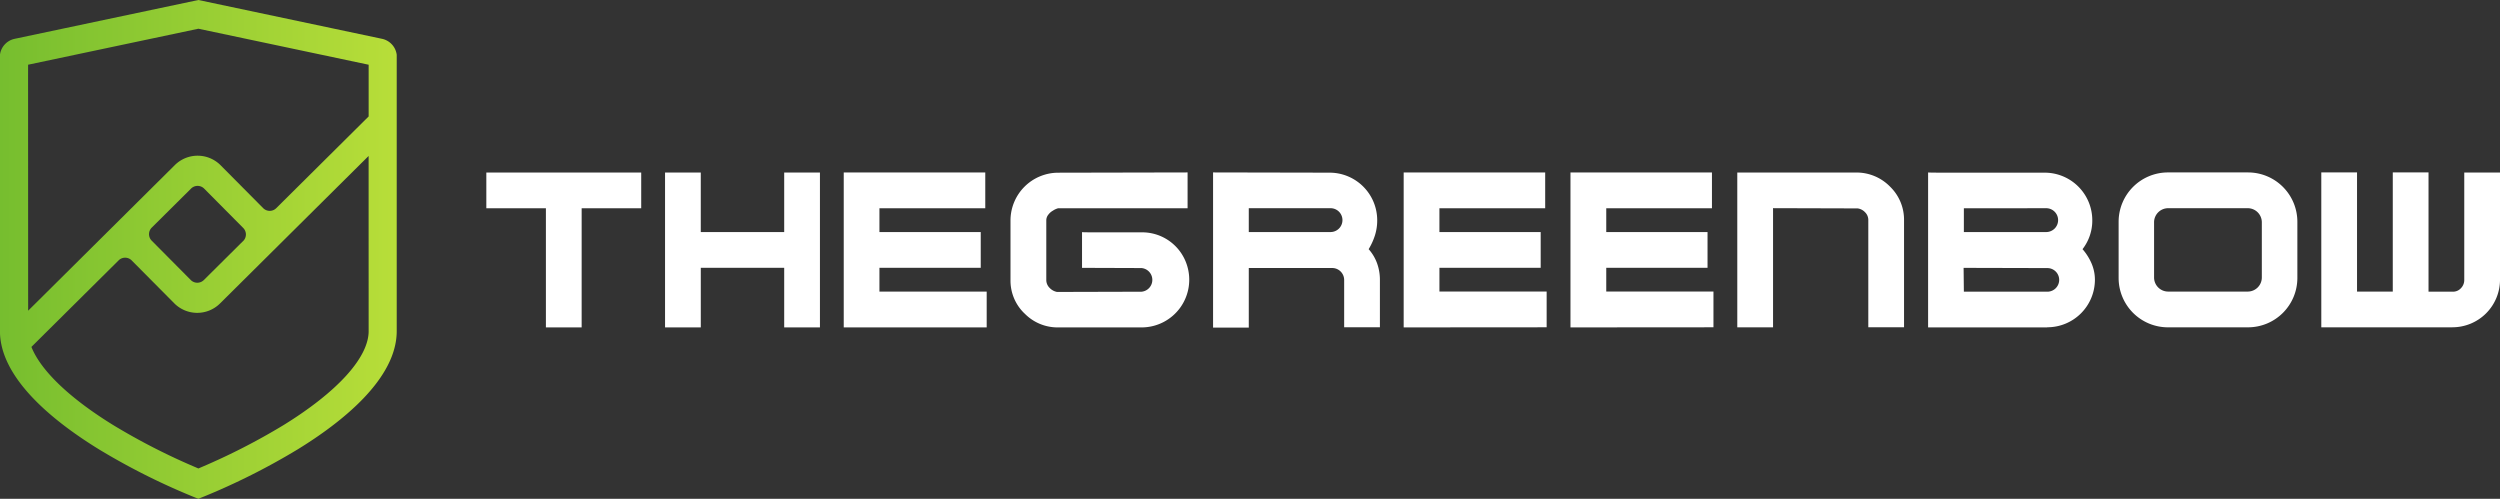 <?xml version="1.0" encoding="UTF-8" standalone="no"?><svg xmlns="http://www.w3.org/2000/svg" width="210.505" height="42"><rect width="100%" height="100%" fill="#333333" stroke="none"/><defs><linearGradient id="a" y1=".5" x2="1" y2=".5" gradientUnits="objectBoundingBox"><stop offset="0" stop-color="#76be2f"/><stop offset=".047" stop-color="#79bf2f"/><stop offset="1" stop-color="#b8de39"/></linearGradient></defs><path d="M102.143 27.583V14.519l9.821.02a4.008 4.008 0 014 4.013 4.177 4.177 0 01-.2 1.294 5.349 5.349 0 01-.521 1.134 3.673 3.673 0 01.707 1.184 4.1 4.1 0 01.241 1.4v3.993h-3.01v-3.981a1.009 1.009 0 00-1.009-1.009h-7.022v5.016zm3.007-10.051v2.006h6.915a1.004 1.004 0 000-2.007zM45.966 27.57V17.536H40.95v-3.009h13.041v3.01h-5.015V27.57zm40.3-1.175a3.823 3.823 0 01-1.18-2.824v-5.017a4.025 4.025 0 014.017-4.012l10.894-.023v3.016H89.101a1.392 1.392 0 00-.2.07 1.354 1.354 0 00-.24.131 1.233 1.233 0 00-.391.341.765.765 0 00-.17.482v5a.926.926 0 00.281.682 1.152 1.152 0 00.622.341h.1l7.015-.019a1 1 0 000-1.992l-5.009-.017v-3.011q0 .021 1.193.02h3.829a3.955 3.955 0 013.79 2.691 4.016 4.016 0 01-3.8 5.315H89.05a3.877 3.877 0 01-2.78-1.174zm-30.268 1.173V14.527h3.009v5.016h7.024v-5.016h3.01v13.038h-3.01v-5.016h-7.023v5.019zm76.239 0V14.524h11.913v3.01h-8.9v2.006h8.528v3.009h-8.528v2h9.027v3.01zm-14.045 0V14.524h11.916v3.01h-8.906v2.006h8.527v3.009h-8.526v2h9.028v3.01zm-47.148 0V14.524h11.918v3.01H74.05v2.006h8.53v3.009h-8.53v2.006h9.031v3.01zm101.342 0H162.35V14.519q0 .02 1.555.02h8.27a4.008 4.008 0 014 4.013 3.921 3.921 0 01-.822 2.428 4.567 4.567 0 01.752 1.184 3.474 3.474 0 01.291 1.4 4.007 4.007 0 01-4.008 3.993zm-7.025-3.007h7.032a.994.994 0 000-1.988l-7.054-.018zm0-7.022v2h6.9a1.004 1.004 0 100-2.007zm-19.078 10.023V14.527h10.03a3.94 3.94 0 012.837 1.192 3.873 3.873 0 011.174 2.839v9h-3.009v-9.029a.908.908 0 00-.277-.66 1.046 1.046 0 00-.622-.321h-.1l-7.022-.02v10.034zm60.21 0h-11.035V14.519h3.009v10.034h3.01V14.519h3.01v10.04h2.006a.893.893 0 00.712-.281.982.982 0 00.291-.7v-9.051h3.01v9.031a4.007 4.007 0 01-4.007 4zm-23.945 0a4.156 4.156 0 01-4.156-4.156v-4.731a4.156 4.156 0 014.158-4.156h6.737a4.156 4.156 0 014.156 4.156v4.73a4.156 4.156 0 01-4.156 4.156zm-1.171-8.843v4.645a1.187 1.187 0 001.188 1.187h6.7a1.187 1.187 0 001.185-1.187v-4.645a1.187 1.187 0 00-1.187-1.188h-6.7a1.187 1.187 0 00-1.186 1.188z" fill="#fff"/><path d="M254.157 100.38l-15.494-3.275-15.5 3.275a1.577 1.577 0 00-1.208 1.342v23.262c0 3.986 4.523 7.609 8.319 9.946a56.725 56.725 0 008.386 4.175 56.756 56.756 0 008.385-4.175c3.8-2.338 8.319-5.96 8.319-9.946v-23.262a1.578 1.578 0 00-1.207-1.342zm-29.832 2.174l14.339-3.031L253 102.555v4.354l-1.651 1.639-6.129 6.084a.778.778 0 01-1.1 0l-3.585-3.611a2.726 2.726 0 00-3.855-.015l-11.443 11.36-.908.9v-.226l-.006-19.426zm18.11 14.841l-3.312 3.289a.779.779 0 01-1.1 0l-3.288-3.312a.778.778 0 010-1.1l3.312-3.288a.779.779 0 011.1 0l3.288 3.312a.778.778 0 010 1.104zM253 124.983c0 2.224-2.622 5.115-7.189 7.93a54.59 54.59 0 01-6.918 3.539l-.229.1-.229-.1a54.325 54.325 0 01-6.957-3.563c-3.682-2.272-6.09-4.594-6.874-6.573l1.341-1.331 6-5.954a.778.778 0 011.1 0l3.585 3.611a2.726 2.726 0 003.855.015l11.93-11.843.582-.578v3.885z" transform="translate(-221.959 -97.105)" fill="url(#a)"/></svg>